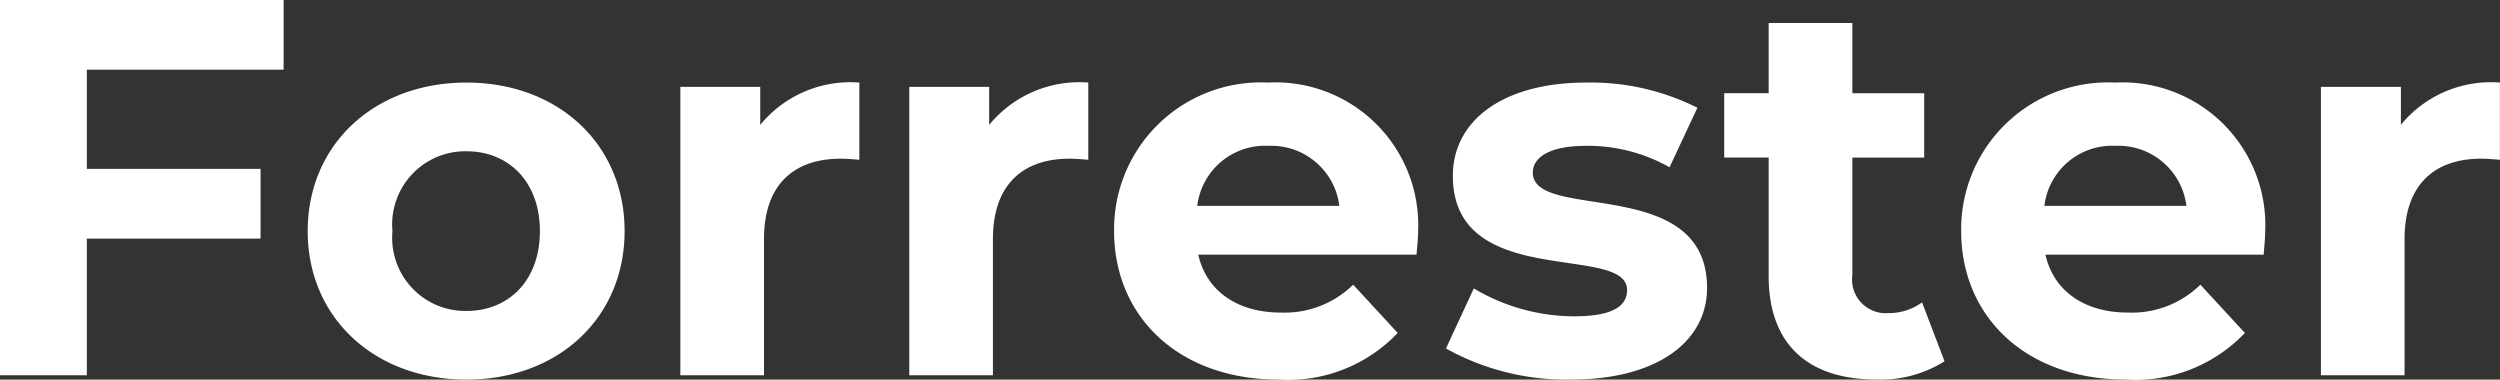 <svg xmlns="http://www.w3.org/2000/svg" width="130.564" height="19.824" viewBox="0 0 130.564 19.824">
  <rect x="0" y="0" width="130.564" height="19.824" fill="#333333" stroke="none"/>
  <path id="Path_34181" data-name="Path 34181" d="M-49.658-15.96V-19.6H-64.47V0h4.536V-7.14h9.072v-3.64h-9.072v-5.18ZM-40.11.224c4.788,0,8.26-3.22,8.26-7.756s-3.472-7.756-8.26-7.756S-48.4-12.068-48.4-7.532-44.9.224-40.11.224Zm0-3.584a3.822,3.822,0,0,1-3.864-4.172A3.822,3.822,0,0,1-40.11-11.7c2.184,0,3.836,1.568,3.836,4.172S-37.926-3.36-40.11-3.36Zm15.344-9.716v-1.988h-4.172V0h4.368V-7.112c0-2.884,1.6-4.2,4-4.2.336,0,.616.028.98.056v-4.032A6.079,6.079,0,0,0-24.766-13.076Zm11.956,0v-1.988h-4.172V0h4.368V-7.112c0-2.884,1.6-4.2,4-4.2.336,0,.616.028.98.056v-4.032A6.079,6.079,0,0,0-12.81-13.076Zm22.4,5.6a7.457,7.457,0,0,0-7.84-7.812A7.669,7.669,0,0,0-6.286-7.532c0,4.48,3.388,7.756,8.6,7.756A7.89,7.89,0,0,0,8.526-2.212L6.2-4.732a5.107,5.107,0,0,1-3.78,1.456C.126-3.276-1.47-4.424-1.89-6.3h11.4C9.534-6.664,9.59-7.14,9.59-7.476ZM1.778-11.984a3.58,3.58,0,0,1,3.7,3.136h-7.42A3.566,3.566,0,0,1,1.778-11.984ZM17.57.224c4.508,0,7.112-1.988,7.112-4.788,0-5.936-9.1-3.444-9.1-6.02,0-.784.84-1.4,2.8-1.4a8.651,8.651,0,0,1,4.34,1.12l1.456-3.108a12.387,12.387,0,0,0-5.8-1.316c-4.4,0-6.972,2.016-6.972,4.872,0,6.02,9.1,3.5,9.1,5.964,0,.84-.756,1.372-2.772,1.372A10.306,10.306,0,0,1,12.5-4.536L11.046-1.4A12.932,12.932,0,0,0,17.57.224ZM35.91-3.808a2.944,2.944,0,0,1-1.764.56A1.757,1.757,0,0,1,32.27-5.236v-6.132h3.752v-3.36H32.27V-18.4H27.9v3.668H25.578v3.36H27.9V-5.18c0,3.584,2.072,5.4,5.628,5.4a6.242,6.242,0,0,0,3.556-.952ZM53.83-7.476a7.457,7.457,0,0,0-7.84-7.812,7.669,7.669,0,0,0-8.036,7.756c0,4.48,3.388,7.756,8.6,7.756a7.89,7.89,0,0,0,6.216-2.436l-2.324-2.52a5.107,5.107,0,0,1-3.78,1.456c-2.3,0-3.892-1.148-4.312-3.024h11.4C53.774-6.664,53.83-7.14,53.83-7.476Zm-7.812-4.508a3.58,3.58,0,0,1,3.7,3.136h-7.42A3.566,3.566,0,0,1,46.018-11.984Zm14.9-1.092v-1.988H56.742V0H61.11V-7.112c0-2.884,1.6-4.2,4-4.2.336,0,.616.028.98.056v-4.032A6.079,6.079,0,0,0,60.914-13.076Z" transform="translate(64.47 19.6)" fill="#fff"/>
</svg>
